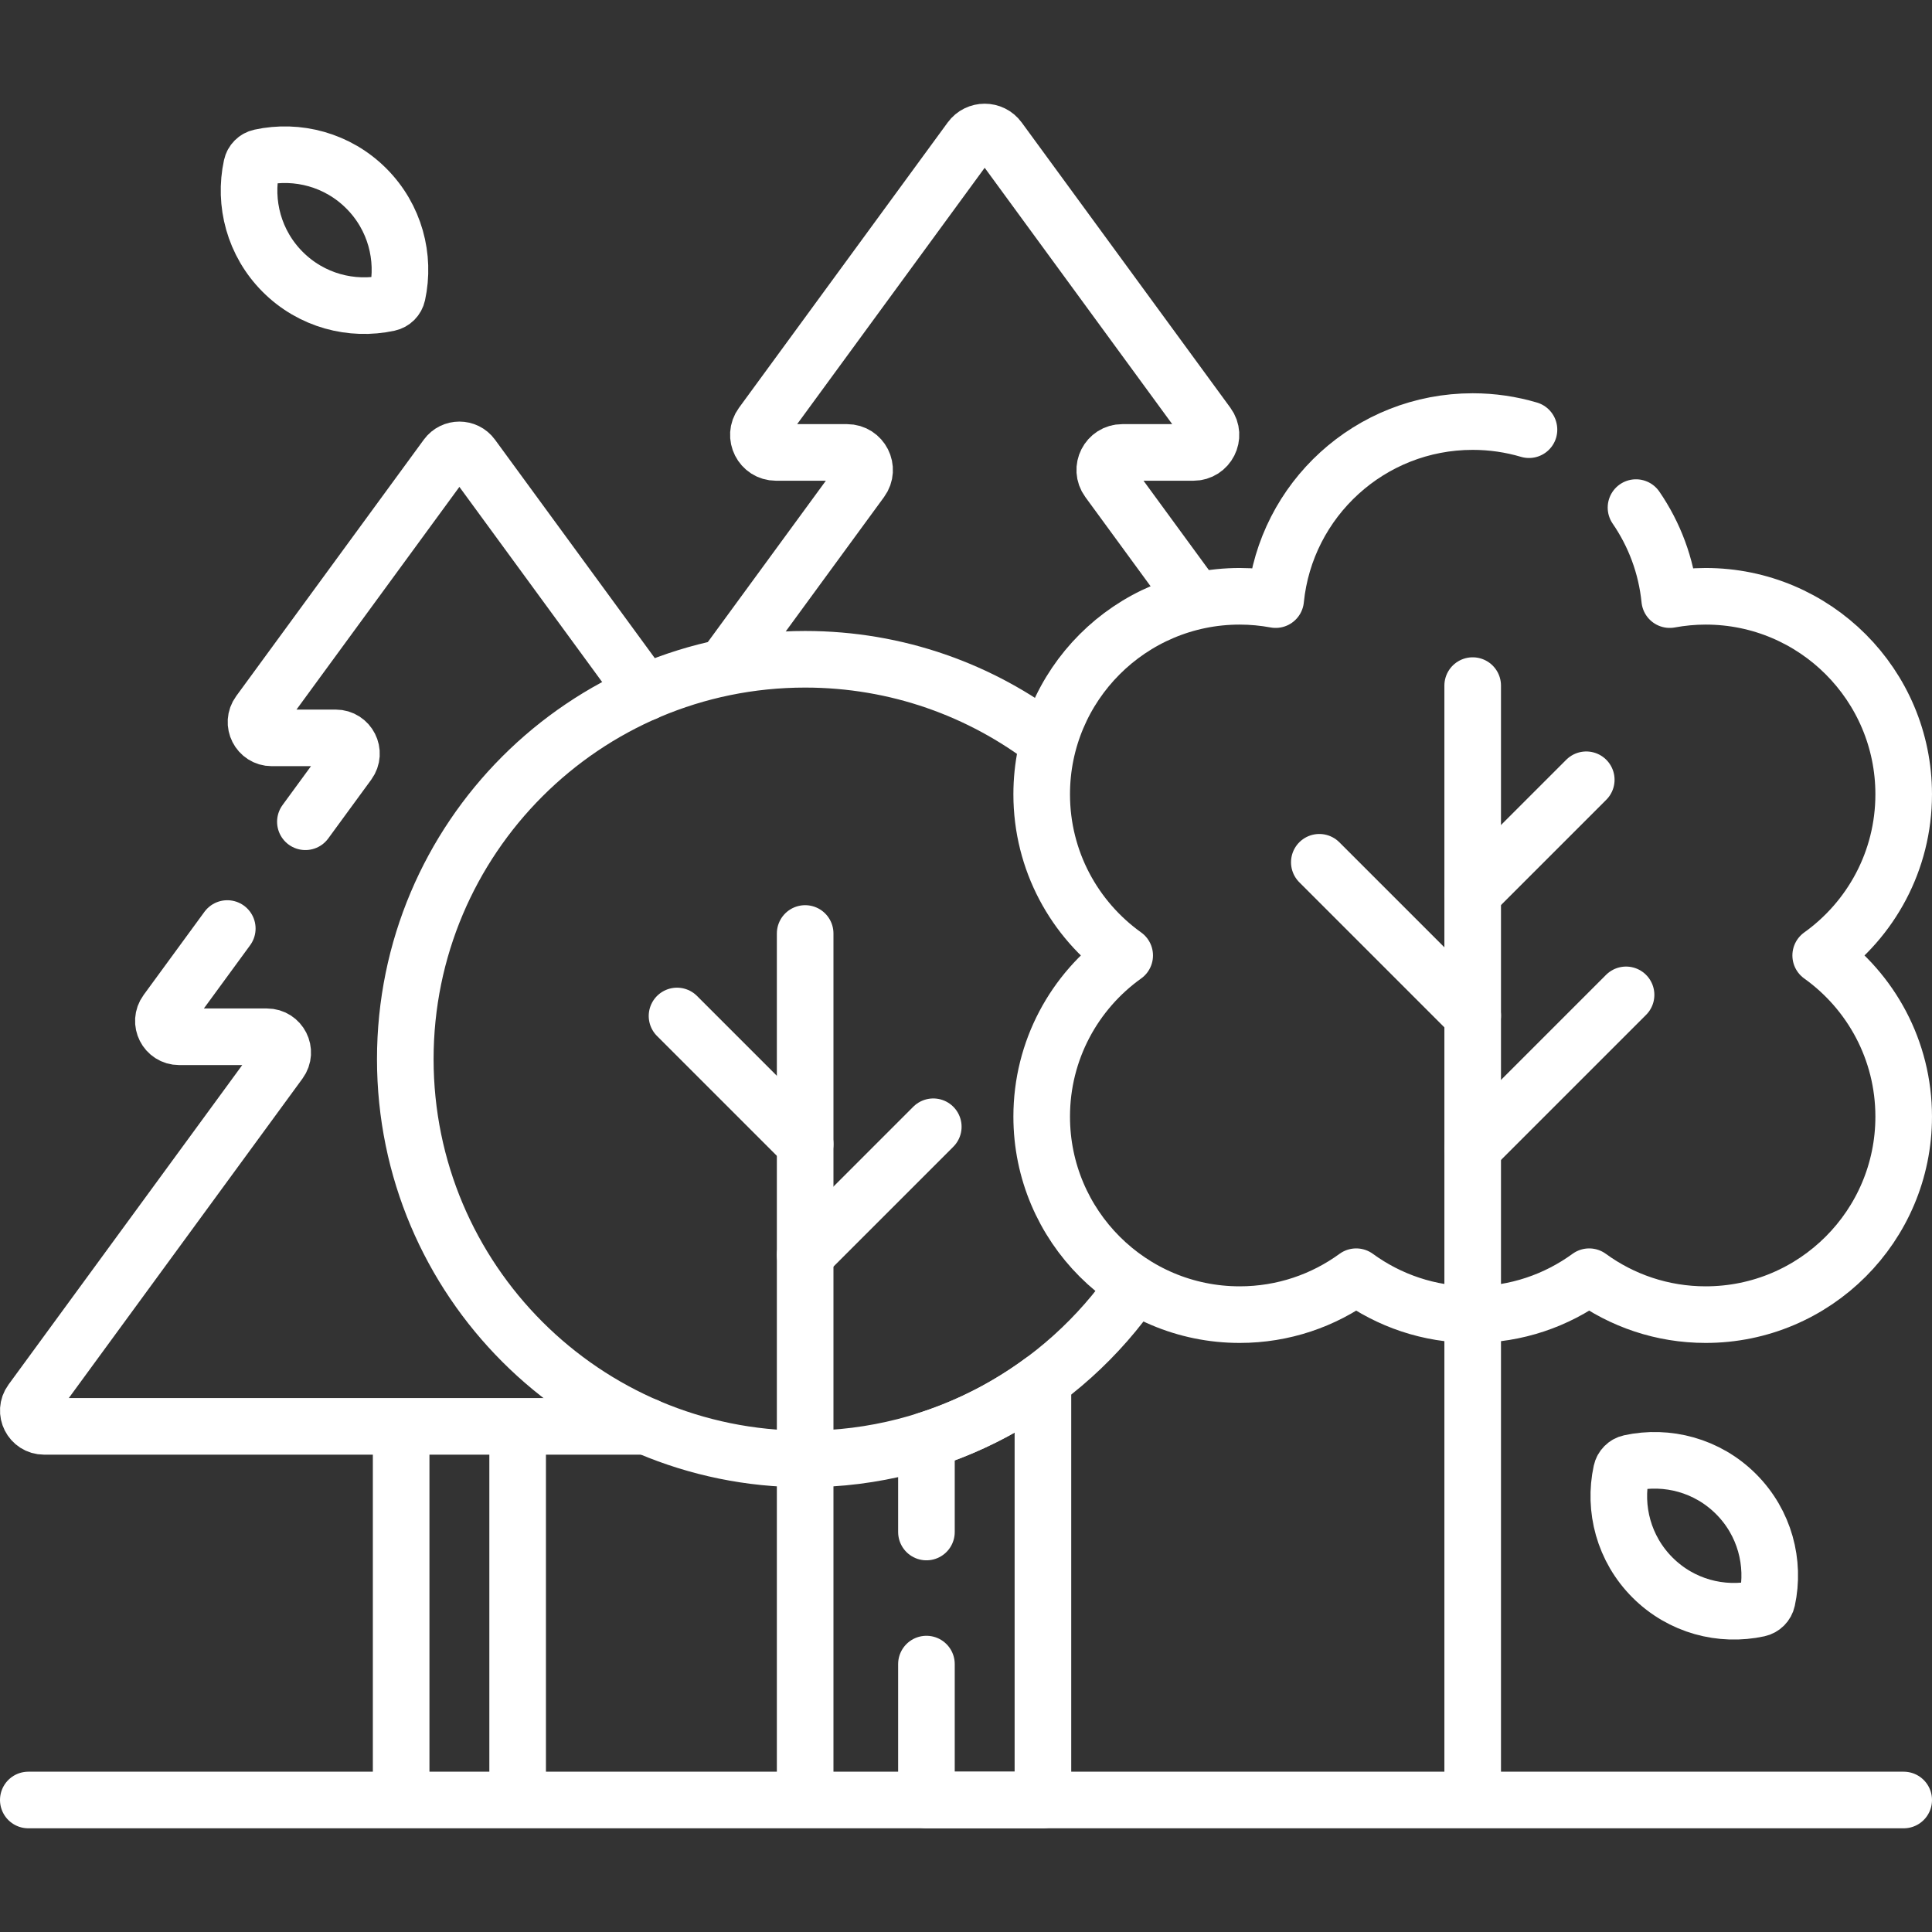 <svg width="512" height="512" viewBox="0 0 512 512" fill="none" xmlns="http://www.w3.org/2000/svg">
<rect x="0" y="0" width="512" height="512" fill="#333333" stroke="none"/>
<g clip-path="url(#clip0_990_425)">
<path d="M213.375 475.989V247.383" stroke="white" stroke-width="15" stroke-miterlimit="10" stroke-linecap="round" stroke-linejoin="round"/>
<path d="M179.418 269.244L213.374 303.2" stroke="white" stroke-width="15" stroke-miterlimit="10" stroke-linecap="round" stroke-linejoin="round"/>
<path d="M247.331 298.6L213.375 332.556" stroke="white" stroke-width="15" stroke-miterlimit="10" stroke-linecap="round" stroke-linejoin="round"/>
<path d="M106.309 378V477.017" stroke="white" stroke-width="15" stroke-miterlimit="10" stroke-linejoin="round"/>
<path d="M245.516 441.001V477.018H276.386V365.875C267.136 372.728 256.731 378.109 245.516 381.676V406.001" stroke="white" stroke-width="15" stroke-miterlimit="10" stroke-linecap="round" stroke-linejoin="round"/>
<path d="M317.085 159.294L293.676 127.293C291.429 124.222 293.623 119.899 297.428 119.899H316.267C320.072 119.899 322.266 115.577 320.019 112.505L264.704 36.887C262.847 34.348 259.057 34.348 257.2 36.887L201.885 112.505C199.638 115.576 201.832 119.899 205.637 119.899H224.476C228.281 119.899 230.475 124.221 228.228 127.293L191.953 176.882" stroke="white" stroke-width="15" stroke-miterlimit="10" stroke-linejoin="round"/>
<path d="M170.931 183.565L125.116 120.934C123.447 118.652 120.04 118.652 118.371 120.934L68.653 188.9C66.634 191.66 68.605 195.545 72.025 195.545H88.958C92.378 195.545 94.35 199.43 92.33 202.19L80.93 217.775" stroke="white" stroke-width="15" stroke-miterlimit="10" stroke-linecap="round" stroke-linejoin="round"/>
<path d="M60.233 246.07L44.109 268.112C42.09 270.872 44.061 274.757 47.481 274.757H70.742C74.162 274.757 76.134 278.642 74.114 281.402L8.313 371.356C6.294 374.116 8.266 378.001 11.686 378.001H171.401" stroke="white" stroke-width="15" stroke-miterlimit="10" stroke-linecap="round" stroke-linejoin="round"/>
<path d="M277.922 196.648C260.048 182.897 237.667 174.715 213.371 174.715C154.848 174.715 107.406 222.157 107.406 280.68C107.406 339.203 154.848 386.645 213.371 386.645C249.702 386.645 281.759 368.357 300.849 340.488" stroke="white" stroke-width="15" stroke-miterlimit="10" stroke-linejoin="round"/>
<path d="M405.195 113.874C400.467 112.475 395.462 111.719 390.279 111.719C363.083 111.719 340.72 132.406 338.065 158.903C334.974 158.336 331.793 158.024 328.538 158.024C299.554 158.024 276.059 181.52 276.059 210.503C276.059 228.115 284.743 243.688 298.054 253.207C284.744 262.726 276.059 278.299 276.059 295.911C276.059 324.895 299.555 348.39 328.538 348.39C340.08 348.39 350.744 344.655 359.408 338.34C368.072 344.655 378.737 348.39 390.278 348.39C401.82 348.39 412.484 344.655 421.148 338.34C429.812 344.655 440.477 348.39 452.018 348.39C481.002 348.39 504.497 324.894 504.497 295.911C504.497 278.299 495.813 262.726 482.502 253.207C495.812 243.688 504.497 228.115 504.497 210.503C504.497 181.519 481.001 158.024 452.018 158.024C448.763 158.024 445.582 158.335 442.491 158.903C441.59 149.911 438.414 141.593 433.556 134.52" stroke="white" stroke-width="15" stroke-miterlimit="10" stroke-linecap="round" stroke-linejoin="round"/>
<path d="M390.277 475.989V181.693" stroke="white" stroke-width="15" stroke-miterlimit="10" stroke-linecap="round" stroke-linejoin="round"/>
<path d="M349.633 228.512L390.279 269.158" stroke="white" stroke-width="15" stroke-miterlimit="10" stroke-linecap="round" stroke-linejoin="round"/>
<path d="M420.376 206.646L390.277 236.745" stroke="white" stroke-width="15" stroke-miterlimit="10" stroke-linecap="round" stroke-linejoin="round"/>
<path d="M430.923 263.65L390.277 304.296" stroke="white" stroke-width="15" stroke-miterlimit="10" stroke-linecap="round" stroke-linejoin="round"/>
<path d="M7.5 477.018H504.5" stroke="white" stroke-width="15" stroke-miterlimit="10" stroke-linecap="round" stroke-linejoin="round"/>
<path d="M432.007 387.693C430.85 387.943 429.943 388.851 429.693 390.007C427.573 399.808 430.316 410.449 437.933 418.066C445.55 425.683 456.192 428.427 465.992 426.306C467.149 426.056 468.056 425.148 468.306 423.992C470.426 414.191 467.683 403.55 460.066 395.933C452.448 388.316 441.807 385.573 432.007 387.693Z" stroke="white" stroke-width="15" stroke-miterlimit="10" stroke-linecap="round" stroke-linejoin="round"/>
<path d="M69.007 41.693C67.85 41.943 66.943 42.851 66.693 44.007C64.573 53.808 67.316 64.449 74.933 72.066C82.55 79.683 93.192 82.426 102.992 80.306C104.149 80.056 105.056 79.148 105.306 77.992C107.426 68.191 104.683 57.55 97.066 49.933C89.449 42.316 78.807 39.573 69.007 41.693Z" stroke="white" stroke-width="15" stroke-miterlimit="10" stroke-linecap="round" stroke-linejoin="round"/>
<path d="M137.18 477.017V378" stroke="white" stroke-width="15" stroke-miterlimit="10" stroke-linejoin="round"/>
</g>
<defs>
<clipPath id="clip0_990_425">
<rect width="512" height="512" fill="white"/>
</clipPath>
</defs>
</svg>
